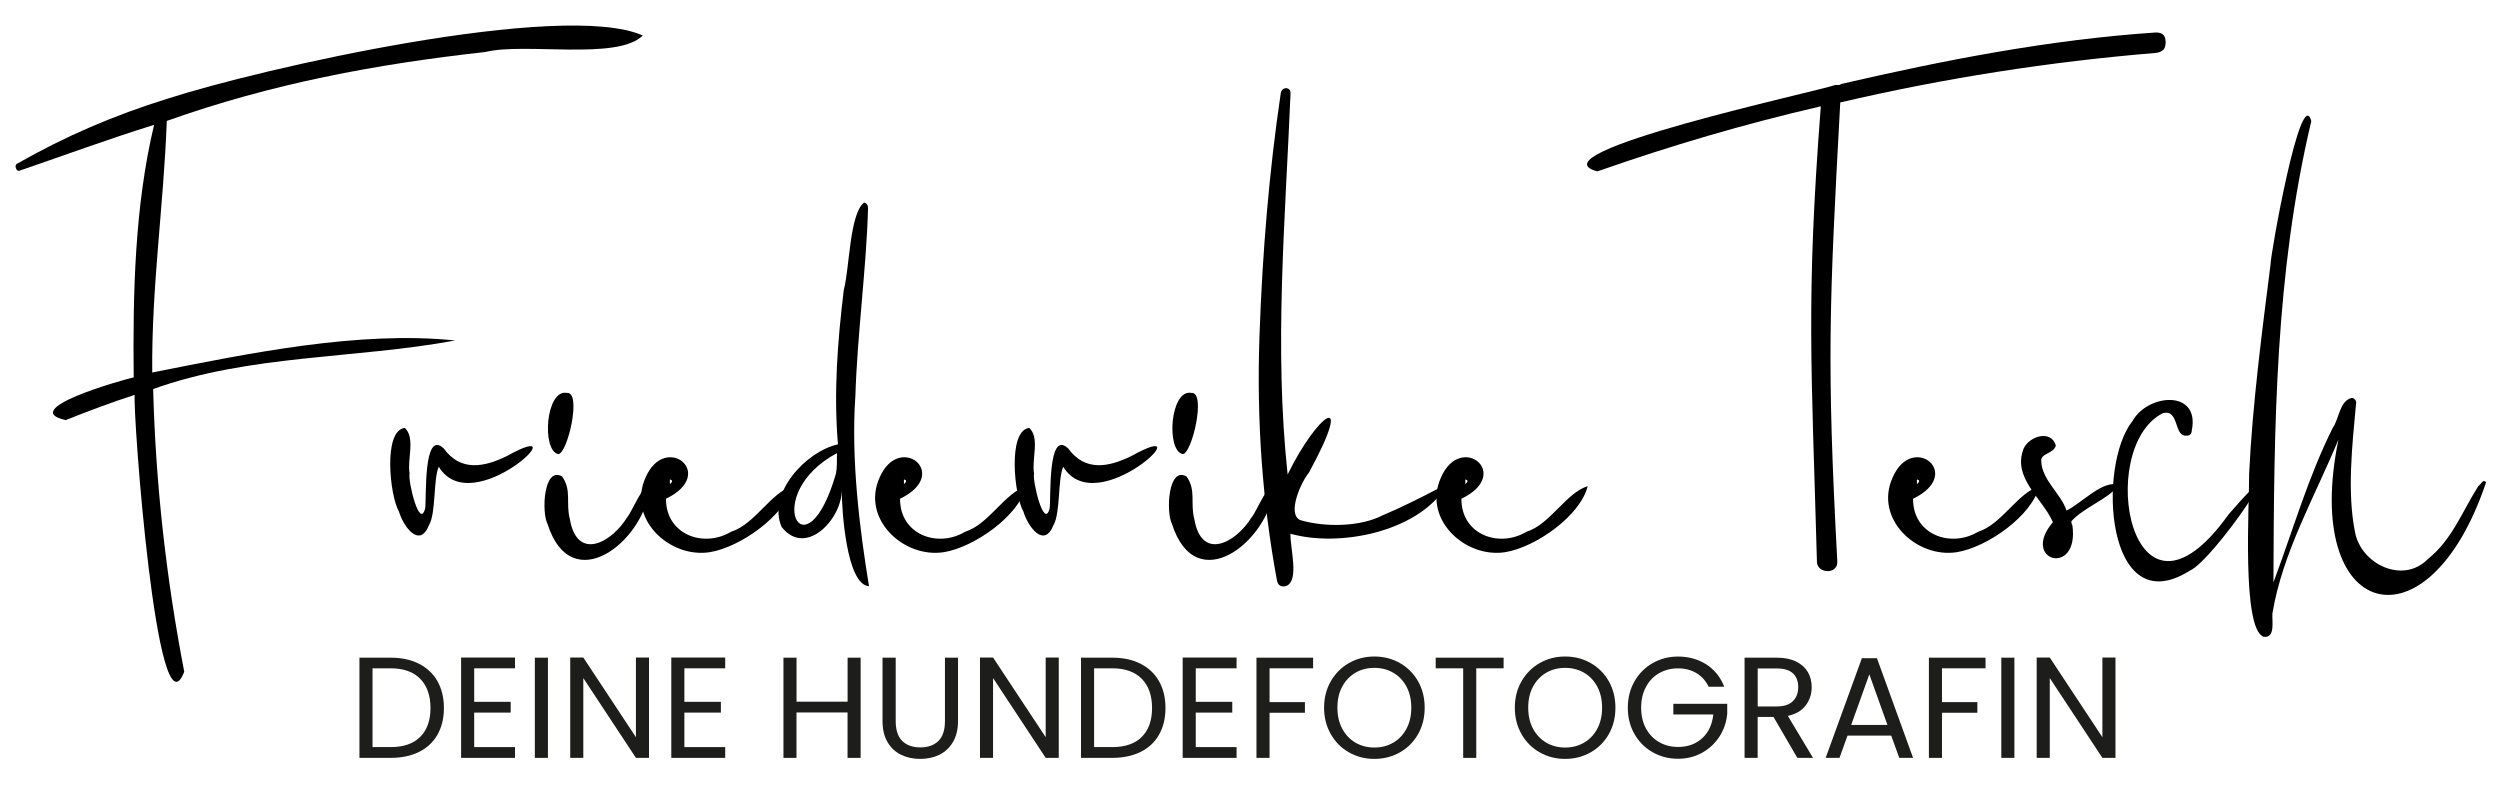 <?xml version="1.0" encoding="utf-8"?>
<!-- Generator: Adobe Illustrator 27.8.0, SVG Export Plug-In . SVG Version: 6.00 Build 0)  -->
<svg version="1.1" id="Ebene_1" xmlns="http://www.w3.org/2000/svg" xmlns:xlink="http://www.w3.org/1999/xlink" x="0px" y="0px"
	 viewBox="0 0 5102.4 1633" style="enable-background:new 0 0 5102.4 1633;" xml:space="preserve">
<style type="text/css">
	.st0{fill:#1D1D1B;}
</style>
<g>
	<g>
		<path d="M1311.9,72.4c-51,51.7-241.4,13.8-321.2,33.7c-223.8,24.9-435,64.2-650.3,140.7c-6.5,175.3-31.3,338.8-29.7,513.5
			c198.5-39.5,422.2-85.7,618.5-65.4c-203.4,37.7-419.7,28.4-616.6,99.1c5,194.6,26.8,386.9,63.4,576.9
			c-55.6,146.4-105.3-531.7-101.1-565c-49.1,15.9-93.7,32.8-140.8,51.5c-98.8-21.7,113.8-81.5,138.8-87.2
			c-1.9-169.8,1.9-349.3,41.6-515.4c-91.5,28.4-182.7,62.1-273.6,93.2c-7.3,4.3-12.9-11.2-5.9-13.9
			c97.1-55.5,198.3-99.1,307.3-132.8C531.3,140,1147.8,0.1,1311.9,72.4z"/>
	</g>
	<g>
		<path d="M826.1,873.3c22.3,20.2,4.5,64.8,9.9,93.2c-4,12.9,20.1,115.5,31.7,71.4c3.2-19.8-4.7-162.3,37.7-122.9
			c34.7,48.1,82.7,38.4,128.9,15.9c154-86-69.6,135.1-138.8,21.8c-11.3,25.1-5.5,94.3-19.8,118.9c-19.5,48.7-52.4,3-61.5-27.7
			C795.7,1012.7,781.3,878.8,826.1,873.3z"/>
	</g>
	<g>
		<path d="M1147.2,972.4c20.1,28.2,7.1,54.7,15.9,87.2c14.9,87,85.9,47.3,117-4c7.2-5.7,40.7-86.4,45.6-57.5
			c-12.7,107.3-159.2,224.1-208.2,71.4C1105.2,1046.1,1109.1,951.1,1147.2,972.4z M1139.3,926.8c-34.2-7.2-25.5-133.2,17.8-124.9
			C1188,799.4,1158,926.9,1139.3,926.8z"/>
	</g>
	<g>
		<path d="M1617,992.2c-14.6,60.1-106.2,124.8-168.5,134.8c-82.4,12.8-169.2-68.6-130.8-152.7c40.2-92.4,146.9-7.2,41.6,43.6
			c-0.7,72.4,75.8,101.4,132.8,67.4C1540.5,1070.1,1572.6,1006.1,1617,992.2z M1367.2,988.3c6-6,6-7.9,0-9.9V988.3z"/>
	</g>
	<g>
		<path d="M1773.6,1196.4c-46.1-2.3-55.9-157.6-55.5-196.3c-0.1,60.1-74.2,137.9-122.9,75.3c-29.6-68.6,49.6-154.1,115-168.5
			c-8.9-107-0.8-209.4,11.9-315.2c11.9-43.5,11.6-155.7,41.6-178.4c6,2,7.9,5.9,7.9,11.9c-3.1,119.7-22,257.4-25.8,382.6
			C1736.6,937.9,1754.6,1080.5,1773.6,1196.4z M1706.2,966.5c2.1-10.3,2-25.6,2-39.7c0,0,0,0,0-2
			C1550.2,1009.2,1643.5,1183,1706.2,966.5z"/>
	</g>
	<g>
		<path d="M2094.7,992.2c-14.6,60.1-106.2,124.8-168.5,134.8c-82.4,12.8-169.2-68.6-130.8-152.7c40.2-92.4,146.9-7.2,41.6,43.6
			c-0.7,72.4,75.8,101.4,132.8,67.4C2018.2,1070.1,2050.3,1006.1,2094.7,992.2z M1844.9,988.3c6-6,6-7.9,0-9.9V988.3z"/>
	</g>
	<g>
		<path d="M2100.6,873.3c22.3,20.2,4.5,64.8,9.9,93.2c-4,12.9,20.1,115.5,31.7,71.4c3.2-19.8-4.7-162.3,37.7-122.9
			c34.7,48.1,82.7,38.4,128.9,15.9c154-86-69.6,135.1-138.8,21.8c-11.3,25.1-5.5,94.3-19.8,118.9c-19.5,48.7-52.4,3-61.5-27.7
			C2070.2,1012.7,2055.9,878.8,2100.6,873.3z"/>
	</g>
	<g>
		<path d="M2421.7,972.4c20.1,28.2,7.1,54.7,15.9,87.2c14.9,87,85.9,47.3,117-4c7.2-5.7,40.7-86.4,45.6-57.5
			c-12.7,107.3-159.2,224.1-208.2,71.4C2379.7,1046.1,2383.6,951.1,2421.7,972.4z M2413.8,926.8c-34.2-7.2-25.5-133.2,17.8-124.9
			C2462.5,799.4,2432.5,926.9,2413.8,926.8z"/>
	</g>
	<g>
		<path d="M2949.1,996.2c-57.7,88.4-213.4,121.5-315.2,93.2v-2c-2.1,28.4,19.9,99.1-9.9,109c-9.9,2-15.9-2-17.8-11.9
			c-29.7-160.6-41.6-325.1-35.7-497.6c6-172.5,19.8-337,43.6-497.6c3-13.1,21-12.3,19.8,2c-10.8,260.4-33.8,517.4-5.9,777.1
			c61.4-125.6,138.8-178.9,43.6-4c-16.5,19.7-45.4,84.8-17.8,97.1c51.3,15.2,123.1,13.7,168.5-9.9c37.7-15.9,77.3-35.7,118.9-57.5
			C2943.1,992.2,2947.1,994.2,2949.1,996.2z"/>
	</g>
	<g>
		<path d="M3240.4,992.2c-14.6,60.1-106.2,124.8-168.5,134.8c-82.4,12.8-169.2-68.6-130.8-152.7c40.2-92.4,146.9-7.2,41.6,43.6
			c-0.7,72.4,75.8,101.4,132.8,67.4C3163.9,1070.1,3196,1006.1,3240.4,992.2z M2990.7,988.3c6-6,6-7.9,0-9.9V988.3z"/>
	</g>
	<g>
		<path d="M4420,86.2c0,13.9-6,19.8-19.8,21.8c-216.1,17.8-432.2,51.5-644.3,101.1c-22.6,414.2-27.8,530.7-6,937.3
			c0.8,26.9-41.6,24.4-41.6,0c-10.9-397.2-22.8-530.6,7.9-929.4c-155,35.7-306.6,80.4-456,132.8
			c-139.3-36.9,453.4-164.1,485.7-176.4c4.2-0.4,8.2,1.3,11.9-2c210-48.6,424.1-90.5,642.3-105.1C4414,66.4,4420,72.4,4420,86.2z"/>
	</g>
	<g>
		<path d="M4162.2,992.2c-14.6,60.1-106.2,124.8-168.5,134.8c-82.4,12.8-169.2-68.6-130.8-152.7c40.2-92.4,146.9-7.2,41.6,43.6
			c-0.7,72.4,75.8,101.4,132.8,67.4C4085.6,1070.1,4117.7,1006.1,4162.2,992.2z M3912.4,988.3c6-6,6-7.9,0-9.9V988.3z"/>
	</g>
	<g>
		<path d="M4324.7,990.3c-22.1,28.4-70.4,44.4-97.1,73.4c0,2,0,5.9,2,7.9c15.2,106.7-107.5,73.9-39.7-5.9
			c-21.7-49.2-83.8-90.7-59.5-150.7c11.5-24.8,55.9-38.6,65.4-5.9c-2.8,16.2-31.7,16.3-29.7,31.7c0.8,38.7,40.8,67.2,51.5,101.1
			C4247.2,1028.5,4293.3,977,4324.7,990.3z"/>
	</g>
	<g>
		<path d="M4463.4,889.1c-27.8,3.5-14.6-55.7-49.6-45.6c-139,71.3-64.2,485,134.8,206.2c148.6-172.3-29.8,93.6-79.3,115
			c-171.5,108.2-189.8-214.6-117-305.3c31-56.2,138.8-65.1,120.9,19.8C4473.3,885.2,4469.4,889.1,4463.4,889.1z"/>
	</g>
	<g>
		<path d="M5058.1,992.2c6.5-4.8,9.6-15.2,15.9-7.9c-118,351.9-377.3,281.8-301.3-87.2c-48.4,117.2-114,230-134.8,354.9
			c-1.1,15.6,6.4,51.1-17.8,47.6c-45.5-15.5-29-273.8-29.7-333c6.7-140.5,26.6-292.4,43.6-426.2c-0.6-17.8,62-370.4,83.3-293.4
			c-74,312.4-76,622.4-77.3,941.7c44.9-121.1,70.8-214.2,120.9-315.2c13.8-19.4,13.7-56,39.6-61.5c6,2,9.9,5.9,7.9,13.9
			c-7.6,83.3-18.3,177.5-2,259.7c12.1,66.1,98.1,107.2,148.7,55.5C5005.1,1101,5024.9,1044.4,5058.1,992.2z"/>
	</g>
</g>
<g>
	<path class="st0" d="M855.3,1354.8c16.3,8.3,28.9,20.2,37.6,35.6c8.7,15.5,13.1,33.7,13.1,54.6c0,20.9-4.4,39.1-13.1,54.4
		s-21.2,27.1-37.6,35.2c-16.3,8.1-35.7,12.2-58,12.2h-63.7v-204.5h63.7C819.6,1342.3,838.9,1346.4,855.3,1354.8z M857.8,1503.8
		c13.9-14,20.8-33.6,20.8-58.8c0-25.4-7-45.3-21-59.6c-14-14.3-34.1-21.4-60.3-21.4h-37v160.8h37
		C823.7,1524.8,843.9,1517.8,857.8,1503.8z"/>
	<path class="st0" d="M967.8,1364v68.4h74.5v22h-74.5v70.4h83.3v22h-110V1342h110v22H967.8z"/>
	<path class="st0" d="M1118.3,1342.3v204.5h-26.7v-204.5H1118.3z"/>
	<path class="st0" d="M1324.6,1546.8h-26.7l-107.4-162.9v162.9h-26.7V1342h26.7l107.4,162.6V1342h26.7V1546.8z"/>
	<path class="st0" d="M1396.8,1364v68.4h74.5v22h-74.5v70.4h83.3v22h-110V1342h110v22H1396.8z"/>
	<path class="st0" d="M1756.5,1342.3v204.5h-26.7v-92.7h-104.2v92.7H1599v-204.5h26.7v89.8h104.2v-89.8H1756.5z"/>
	<path class="st0" d="M1828.1,1342.3v129.4c0,18.2,4.4,31.7,13.3,40.5c8.9,8.8,21.3,13.2,37.1,13.2c15.7,0,27.9-4.4,36.8-13.2
		c8.9-8.8,13.3-22.3,13.3-40.5v-129.4h26.7v129.1c0,17-3.4,31.3-10.3,43c-6.8,11.6-16.1,20.3-27.7,26c-11.6,5.7-24.7,8.5-39.2,8.5
		c-14.5,0-27.5-2.8-39.2-8.5c-11.6-5.7-20.8-14.3-27.6-26c-6.8-11.6-10.1-26-10.1-43v-129.1H1828.1z"/>
	<path class="st0" d="M2160.9,1546.8h-26.7l-107.4-162.9v162.9h-26.7V1342h26.7l107.4,162.6V1342h26.7V1546.8z"/>
	<path class="st0" d="M2328,1354.8c16.3,8.3,28.9,20.2,37.6,35.6c8.7,15.5,13.1,33.7,13.1,54.6c0,20.9-4.4,39.1-13.1,54.4
		c-8.7,15.4-21.2,27.1-37.6,35.2c-16.3,8.1-35.7,12.2-58,12.2h-63.7v-204.5h63.7C2292.4,1342.3,2311.7,1346.4,2328,1354.8z
		 M2330.5,1503.8c13.9-14,20.8-33.6,20.8-58.8c0-25.4-7-45.3-21-59.6c-14-14.3-34.1-21.4-60.3-21.4h-37v160.8h37
		C2296.5,1524.8,2316.6,1517.8,2330.5,1503.8z"/>
	<path class="st0" d="M2440.5,1364v68.4h74.5v22h-74.5v70.4h83.3v22h-110V1342h110v22H2440.5z"/>
	<path class="st0" d="M2680,1342.3v21.7h-88.9v69h72.2v21.7h-72.2v92.1h-26.7v-204.5H2680z"/>
	<path class="st0" d="M2753.1,1535.5c-15.7-8.9-28-21.3-37.1-37.3c-9.1-15.9-13.6-33.9-13.6-53.8s4.5-37.9,13.6-53.8
		c9.1-15.9,21.5-28.4,37.1-37.3c15.6-8.9,33-13.4,51.9-13.4c19.2,0,36.6,4.5,52.2,13.4c15.6,8.9,28,21.3,37,37.1
		c9,15.8,13.5,33.9,13.5,54s-4.5,38.1-13.5,54c-9,15.8-21.3,28.2-37,37.1c-15.7,8.9-33.1,13.4-52.2,13.4
		C2786,1548.9,2768.7,1544.4,2753.1,1535.5z M2843.6,1515.7c11.4-6.6,20.4-16.1,27-28.5c6.6-12.3,9.8-26.6,9.8-42.8
		c0-16.4-3.3-30.8-9.8-43c-6.6-12.2-15.5-21.7-26.9-28.3c-11.3-6.6-24.3-10-38.7-10c-14.5,0-27.4,3.3-38.7,10
		c-11.3,6.6-20.3,16.1-26.9,28.3c-6.6,12.2-9.8,26.6-9.8,43c0,16.2,3.3,30.5,9.8,42.8c6.6,12.3,15.6,21.8,27,28.5
		c11.4,6.6,24.3,10,38.6,10C2819.3,1525.7,2832.1,1522.4,2843.6,1515.7z"/>
	<path class="st0" d="M3068.8,1342.3v21.7H3013v182.8h-26.7V1364h-56.1v-21.7H3068.8z"/>
	<path class="st0" d="M3142.4,1535.5c-15.7-8.9-28-21.3-37.1-37.3c-9.1-15.9-13.6-33.9-13.6-53.8s4.5-37.9,13.6-53.8
		c9.1-15.9,21.5-28.4,37.1-37.3c15.6-8.9,33-13.4,51.9-13.4c19.2,0,36.6,4.5,52.2,13.4c15.6,8.9,28,21.3,37,37.1
		c9,15.8,13.5,33.9,13.5,54s-4.5,38.1-13.5,54c-9,15.8-21.3,28.2-37,37.1c-15.7,8.9-33.1,13.4-52.2,13.4
		C3175.4,1548.9,3158.1,1544.4,3142.4,1535.5z M3233,1515.7c11.4-6.6,20.4-16.1,27-28.5c6.6-12.3,9.8-26.6,9.8-42.8
		c0-16.4-3.3-30.8-9.8-43c-6.6-12.2-15.5-21.7-26.9-28.3c-11.3-6.6-24.3-10-38.7-10c-14.5,0-27.4,3.3-38.7,10
		c-11.3,6.6-20.3,16.1-26.9,28.3c-6.6,12.2-9.8,26.6-9.8,43c0,16.2,3.3,30.5,9.8,42.8c6.6,12.3,15.6,21.8,27,28.5
		c11.4,6.6,24.3,10,38.6,10C3208.7,1525.7,3221.5,1522.4,3233,1515.7z"/>
	<path class="st0" d="M3487.2,1401.6c-5.7-11.9-13.9-21.2-24.7-27.7s-23.3-9.8-37.6-9.8c-14.3,0-27.1,3.3-38.6,9.8
		s-20.4,15.9-27,28.2c-6.6,12.2-9.8,26.4-9.8,42.4s3.3,30.1,9.8,42.2c6.6,12.1,15.6,21.5,27,28c11.4,6.6,24.3,9.8,38.6,9.8
		c20,0,36.4-6,49.3-17.9c12.9-11.9,20.4-28.1,22.6-48.4h-81.6v-21.7h110v20.5c-1.6,16.8-6.8,32.2-15.8,46.2c-9,14-20.8,25-35.5,33.2
		c-14.7,8.1-31,12.2-49,12.2c-19,0-36.3-4.4-51.9-13.3c-15.7-8.9-28-21.3-37.1-37.1c-9.1-15.8-13.6-33.7-13.6-53.7
		s4.5-37.9,13.6-53.8c9.1-15.9,21.5-28.4,37.1-37.3c15.6-8.9,33-13.4,51.9-13.4c21.7,0,40.9,5.4,57.7,16.1
		c16.7,10.8,28.9,25.9,36.5,45.5H3487.2z"/>
	<path class="st0" d="M3668.3,1546.8l-48.7-83.6h-32.3v83.6h-26.7v-204.5h66c15.5,0,28.5,2.6,39.2,7.9c10.7,5.3,18.6,12.4,23.9,21.4
		s7.9,19.3,7.9,30.8c0,14.1-4.1,26.5-12.2,37.3c-8.1,10.8-20.3,17.9-36.5,21.4l51.4,85.7H3668.3z M3587.3,1441.8h39.3
		c14.5,0,25.3-3.6,32.6-10.7c7.2-7.1,10.9-16.7,10.9-28.6c0-12.1-3.6-21.5-10.7-28.2c-7.1-6.6-18.1-10-32.7-10h-39.3V1441.8z"/>
	<path class="st0" d="M3859.9,1501.3h-89.2l-16.4,45.5h-28.2l73.9-203.4h30.8l73.7,203.4h-28.2L3859.9,1501.3z M3852.2,1479.6
		l-37-103.3l-37,103.3H3852.2z"/>
	<path class="st0" d="M4052.4,1342.3v21.7h-88.9v69h72.2v21.7h-72.2v92.1h-26.7v-204.5H4052.4z"/>
	<path class="st0" d="M4111.3,1342.3v204.5h-26.7v-204.5H4111.3z"/>
	<path class="st0" d="M4317.6,1546.8h-26.7l-107.4-162.9v162.9h-26.7V1342h26.7l107.4,162.6V1342h26.7V1546.8z"/>
</g>
</svg>
